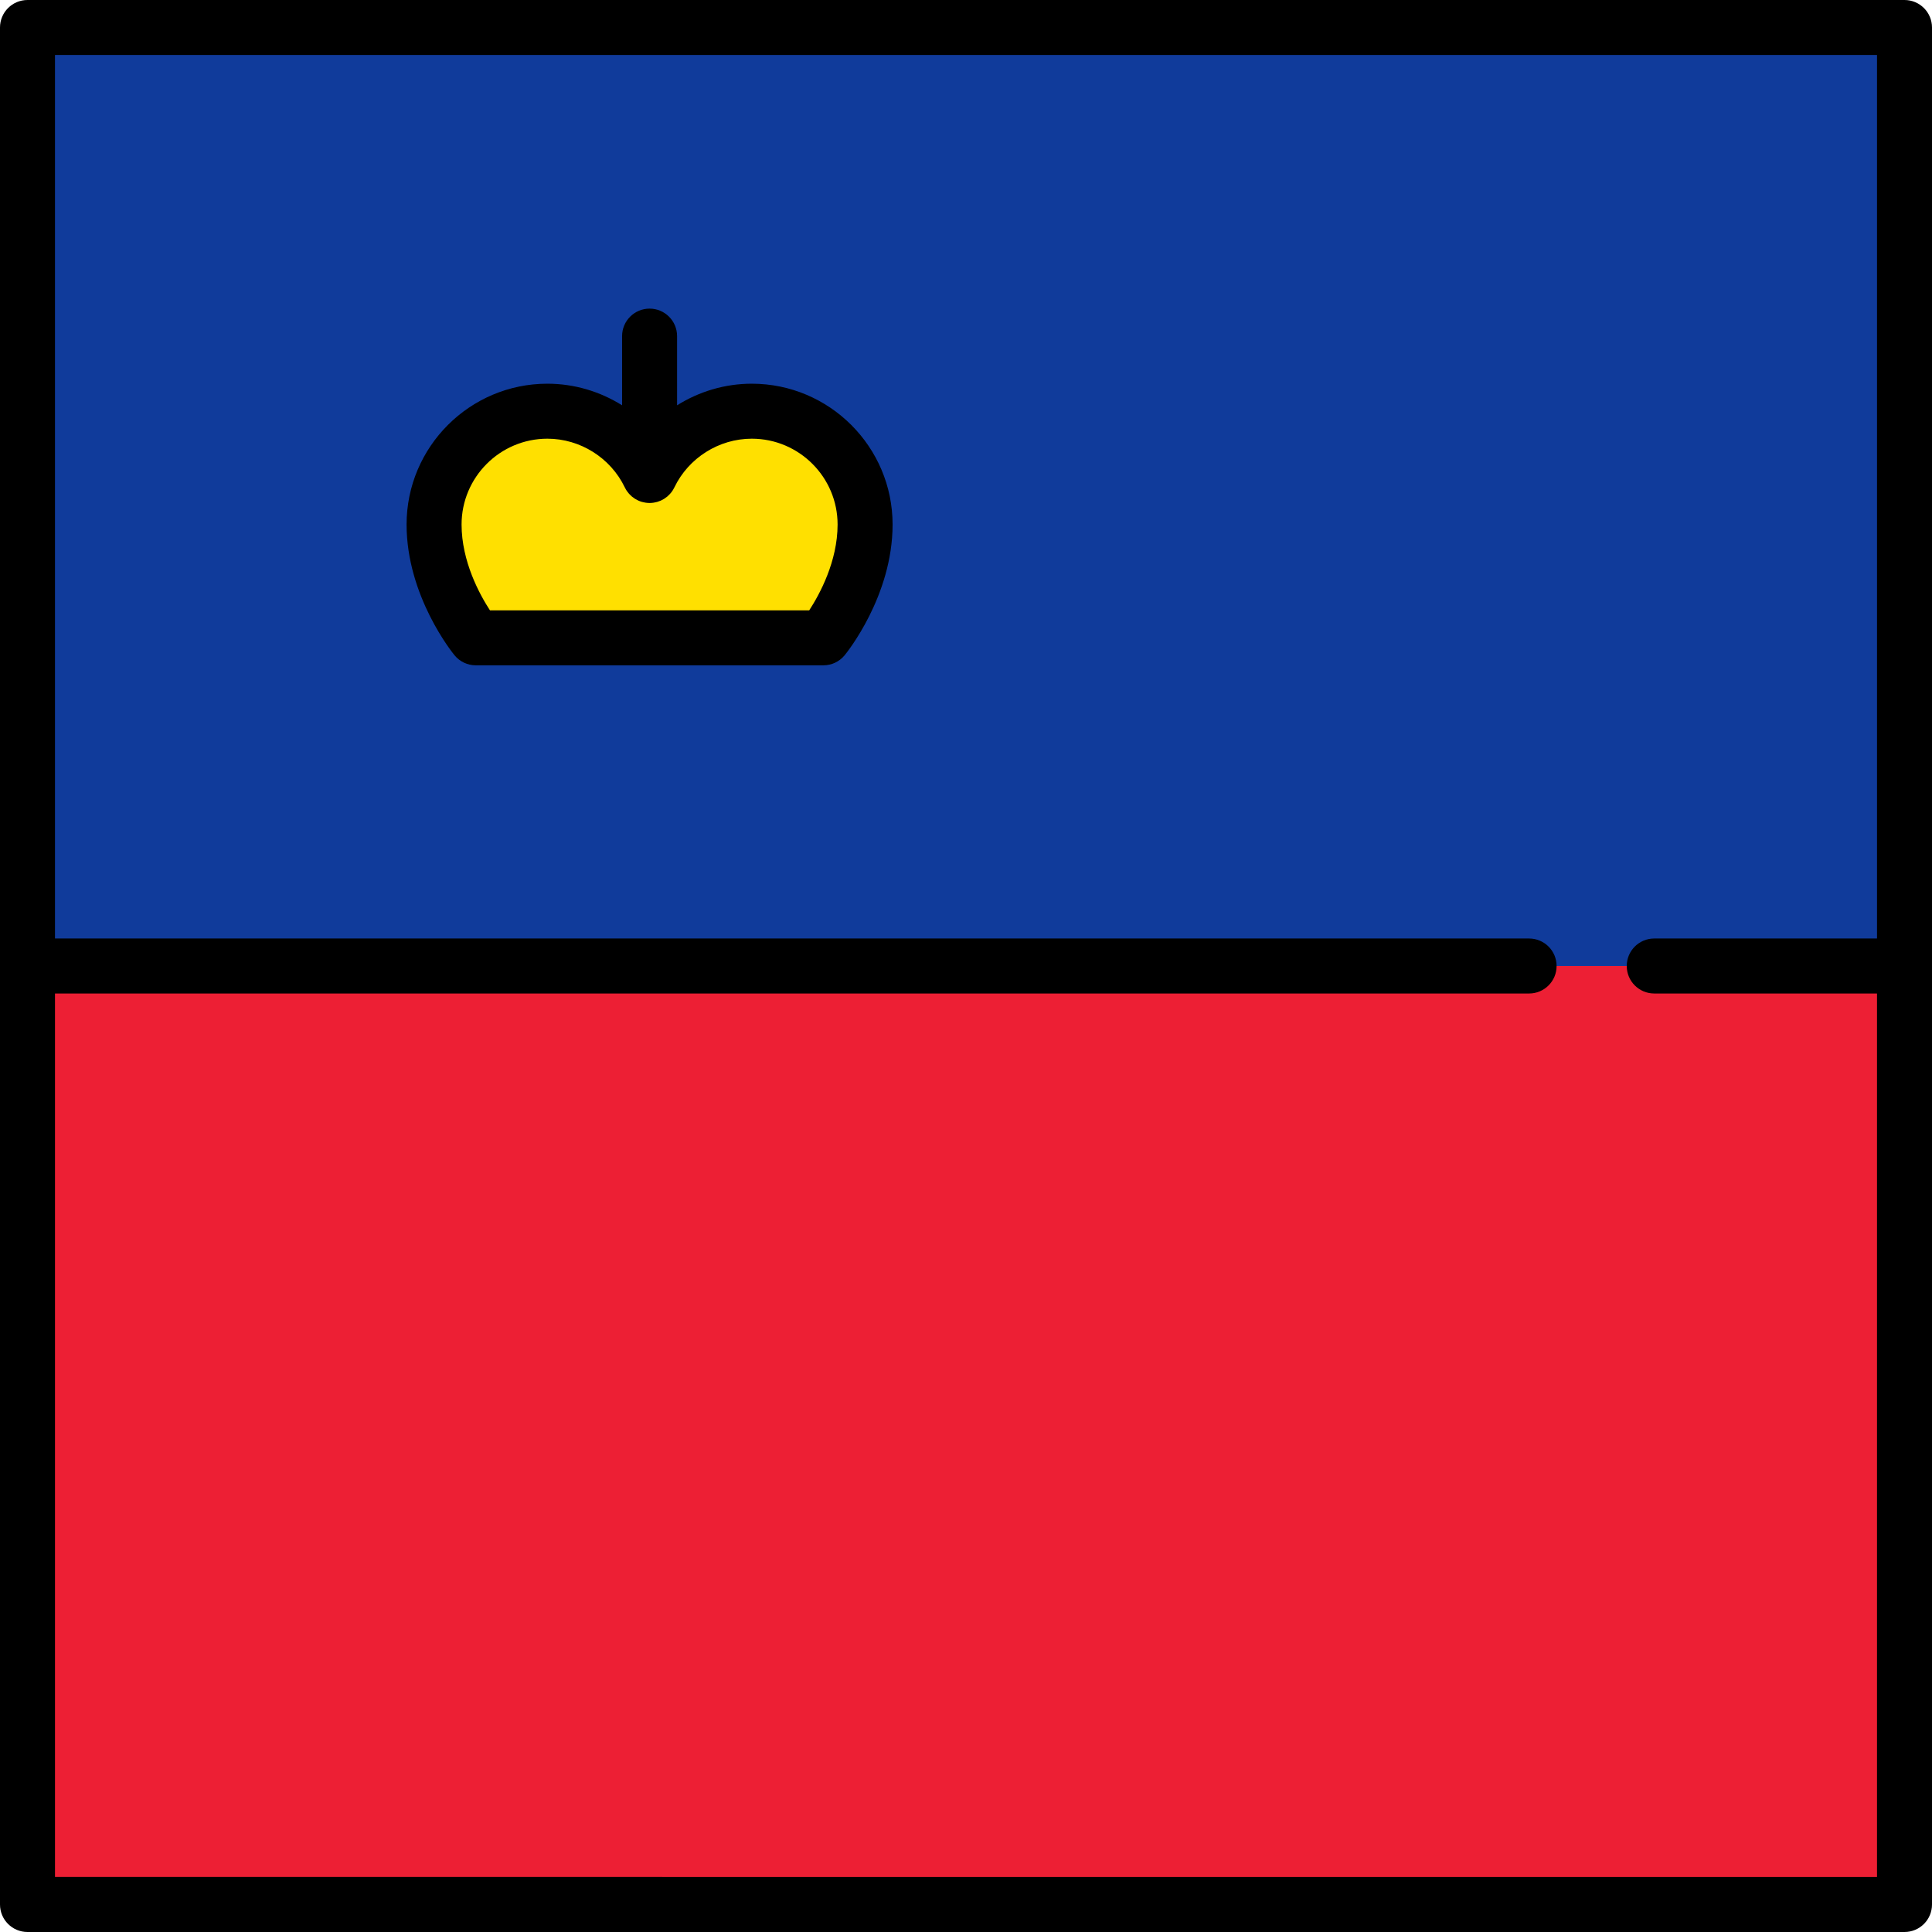 <?xml version="1.0" encoding="iso-8859-1"?>
<!-- Uploaded to: SVG Repo, www.svgrepo.com, Generator: SVG Repo Mixer Tools -->
<svg version="1.1" id="Layer_1" xmlns="http://www.w3.org/2000/svg" xmlns:xlink="http://www.w3.org/1999/xlink" 
	 viewBox="0 0 512 512" xml:space="preserve">
<rect x="7.286" y="256" style="fill:#ED1F34;" width="497.43" height="248.71"/>
<rect x="7.286" y="7.286" style="fill:#103B9B;" width="497.43" height="248.71"/>
<path style="fill:#FFE000;" d="M199.23,108.971c-11.932,0-22.238,6.96-27.082,17.041c-4.844-10.081-15.15-17.041-27.082-17.041
	c-16.585,0-30.03,13.445-30.03,30.03s11.054,30.03,11.054,30.03h92.116c0,0,11.054-13.445,11.054-30.03
	S215.815,108.971,199.23,108.971z"/>
<path d="M504.713,0H7.286C3.262,0,0,3.262,0,7.286v497.427C0,508.738,3.262,512,7.286,512h497.427c4.024,0,7.287-3.262,7.287-7.286
	V7.286C512,3.262,508.738,0,504.713,0z M14.573,497.427v-234.14h390.655c4.024,0,7.286-3.262,7.286-7.286s-3.262-7.286-7.286-7.286
	H14.573V14.573h482.854v234.14H438.39c-4.024,0-7.287,3.262-7.287,7.286c0,4.024,3.262,7.286,7.287,7.286h59.037v234.14H14.573
	V497.427z"/>
<path d="M199.23,101.685c-7.107,0-13.951,2.063-19.796,5.725V89.074c0-4.024-3.262-7.287-7.287-7.287
	c-4.024,0-7.286,3.262-7.286,7.287v18.336c-5.844-3.662-12.689-5.725-19.796-5.725c-20.576,0-37.316,16.74-37.316,37.316
	c0,18.977,12.193,34.026,12.712,34.657c1.384,1.683,3.449,2.659,5.629,2.659h92.116c2.179,0,4.244-0.976,5.629-2.659
	c0.519-0.631,12.712-15.68,12.712-34.657C236.546,118.425,219.806,101.685,199.23,101.685z M214.453,161.745h-84.611
	c-2.749-4.225-7.52-12.97-7.52-22.743c0-12.541,10.202-22.743,22.743-22.743c8.694,0,16.746,5.067,20.514,12.91
	c0.015,0.031,0.035,0.057,0.05,0.088c0.138,0.277,0.287,0.546,0.458,0.801c0.003,0.005,0.006,0.011,0.01,0.016
	c0.17,0.252,0.359,0.489,0.559,0.718c0.053,0.061,0.108,0.121,0.164,0.18c0.177,0.19,0.362,0.371,0.558,0.541
	c0.034,0.029,0.065,0.062,0.1,0.091c0.23,0.193,0.475,0.368,0.728,0.532c0.056,0.036,0.113,0.069,0.17,0.103
	c0.223,0.135,0.453,0.259,0.69,0.37c0.046,0.022,0.091,0.046,0.137,0.066c0.282,0.125,0.572,0.233,0.872,0.321
	c0.044,0.013,0.089,0.022,0.133,0.034c0.253,0.07,0.511,0.125,0.775,0.167c0.076,0.012,0.152,0.025,0.23,0.035
	c0.307,0.04,0.618,0.067,0.936,0.067c0.318,0,0.629-0.027,0.936-0.067c0.077-0.01,0.153-0.023,0.229-0.035
	c0.263-0.042,0.522-0.098,0.775-0.167c0.044-0.012,0.089-0.021,0.133-0.034c0.299-0.089,0.59-0.197,0.871-0.321
	c0.047-0.021,0.091-0.045,0.137-0.066c0.238-0.111,0.467-0.235,0.69-0.37c0.057-0.034,0.114-0.067,0.17-0.103
	c0.253-0.163,0.498-0.339,0.728-0.532c0.035-0.029,0.066-0.061,0.1-0.091c0.196-0.17,0.381-0.351,0.558-0.541
	c0.055-0.06,0.11-0.119,0.164-0.18c0.199-0.229,0.389-0.466,0.558-0.718c0.003-0.005,0.006-0.011,0.01-0.016
	c0.171-0.255,0.32-0.525,0.458-0.801c0.015-0.031,0.035-0.057,0.05-0.088c3.768-7.842,11.821-12.91,20.514-12.91
	c12.541,0,22.743,10.203,22.743,22.743C221.973,148.775,217.202,157.519,214.453,161.745z"/>
</svg>